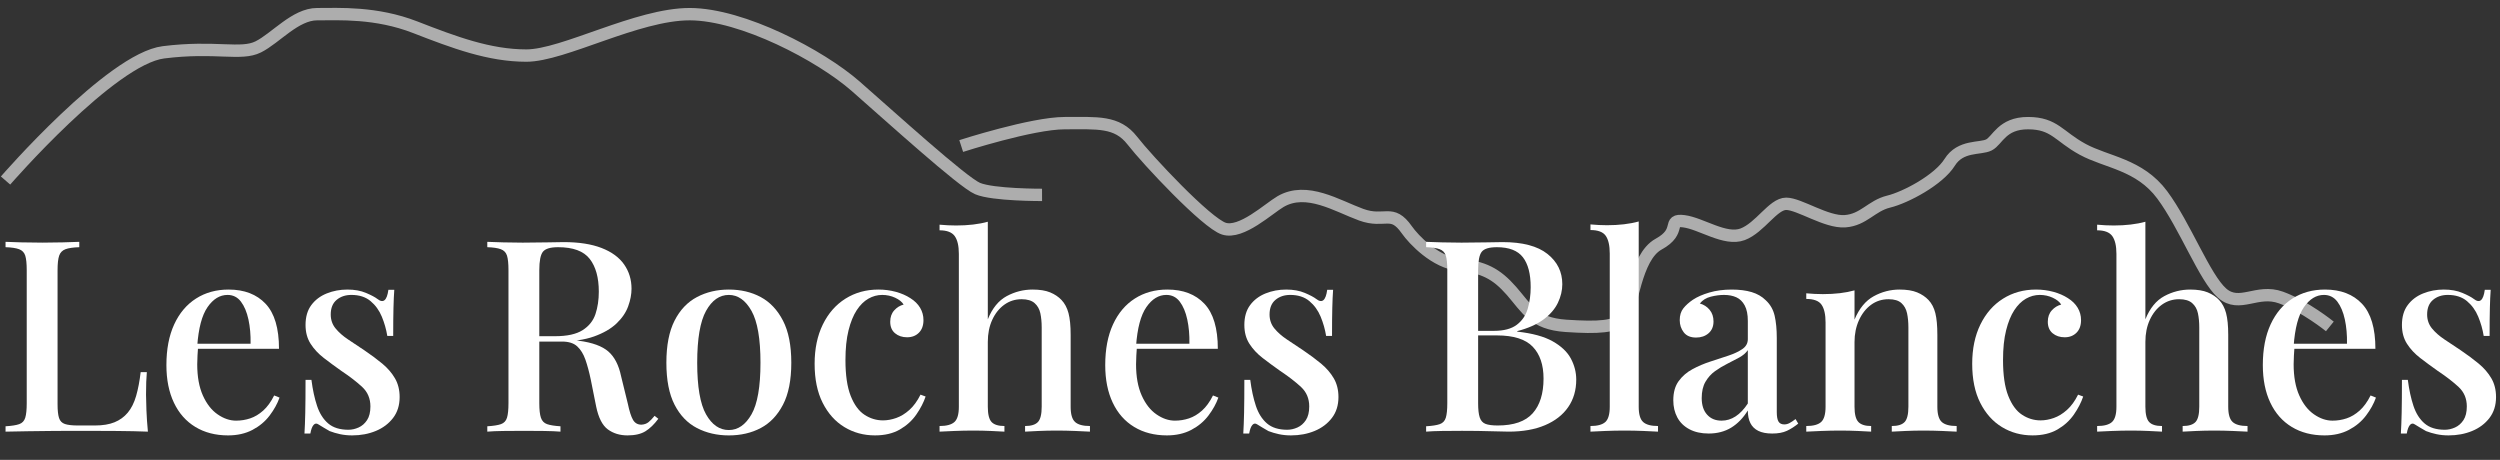 <?xml version="1.0" encoding="utf-8"?>
<!-- Generator: $$$/GeneralStr/196=Adobe Illustrator 27.6.0, SVG Export Plug-In . SVG Version: 6.00 Build 0)  -->
<svg version="1.1" id="Calque_1" xmlns="http://www.w3.org/2000/svg" xmlns:xlink="http://www.w3.org/1999/xlink" x="0px" y="0px"
	 viewBox="0 0 1147 211" style="enable-background:new 0 0 1147 211;" xml:space="preserve">
<rect x="0" y="0" width="1147" height="211" fill="#333333" stroke="none"/>
<path style="opacity:0.6;fill:none;stroke:#FFFFFF;stroke-width:5.669;stroke-miterlimit:10;" d="M2.545,82.824
	C2.545,82.824,51,27,75,24s35.5,1.5,43.5-2.5s17-15,27-15s27-1,45,6s34,13,51,13s50.887-19.049,75-19s60,19,76,33s49,44,56,47
	s29.594,2.919,29.594,2.919"/>
<path style="opacity:0.6;fill:none;stroke:#FFFFFF;stroke-width:5.669;stroke-miterlimit:10;" d="M441,67c0,0,32.5-10.5,47.5-10.5
	s24-1,31,8s34,37.806,42,40.403c8,2.597,20.537-9.216,26-12.403c12-7,26,2,37,6s14-3,21,7c3.021,4.315,13,15,24,16s17,4,24,12
	s10,15,25,16S741,150,745,146s5-28,16-34s3.5-11.5,11.5-10.5s19,9,27,6s14-14,20-14s18.435,8.611,27,8s12.113-7.08,20-9s23-10,28-18
	s14-6,18-8s5.919-10.033,18-10s14,6,25,12s26.065,6.839,36.532,20.92c10.468,14.08,19.468,38.08,27.468,45.08s16-2,27,2
	s22.435,13.255,22.435,13.255"/>
<g>
	<path style="fill:#FFFFFF;" d="M36.372,110.956v2.46c-2.789,0.083-4.901,0.39-6.334,0.923c-1.436,0.534-2.398,1.518-2.891,2.952
		c-0.492,1.436-0.738,3.671-0.738,6.704v61.499c0,2.789,0.225,4.88,0.676,6.273c0.45,1.396,1.353,2.318,2.706,2.768
		c1.353,0.452,3.3,0.676,5.842,0.676h7.995c3.524,0,6.498-0.492,8.917-1.476c2.417-0.984,4.447-2.46,6.088-4.428
		c1.639-1.968,2.91-4.509,3.813-7.626c0.901-3.115,1.599-6.765,2.091-10.947h2.829c-0.246,2.625-0.369,6.069-0.369,10.332
		c0,1.641,0.062,4.04,0.185,7.195c0.123,3.158,0.348,6.417,0.676,9.778c-4.182-0.164-8.898-0.265-14.145-0.308
		c-5.249-0.04-9.923-0.062-14.022-0.062c-1.887,0-4.305,0-7.257,0s-6.131,0.021-9.532,0.062c-3.404,0.042-6.848,0.083-10.332,0.123
		c-3.486,0.042-6.826,0.104-10.024,0.185v-2.46c2.787-0.164,4.878-0.492,6.273-0.984c1.394-0.492,2.316-1.476,2.768-2.952
		c0.45-1.476,0.676-3.69,0.676-6.642v-61.007c0-3.033-0.227-5.268-0.676-6.704c-0.452-1.434-1.396-2.417-2.829-2.952
		c-1.436-0.533-3.505-0.84-6.211-0.923v-2.46c1.885,0.083,4.324,0.166,7.318,0.246c2.992,0.083,6.211,0.123,9.655,0.123
		c3.116,0,6.211-0.04,9.287-0.123C31.882,111.122,34.403,111.039,36.372,110.956z"/>
	<path style="fill:#FFFFFF;" d="M104.881,132.85c7.214,0,12.873,2.173,16.974,6.519c4.099,4.348,6.15,11.235,6.15,20.664H85.57
		l-0.246-2.337h29.643c0.081-4.017-0.246-7.728-0.984-11.131c-0.738-3.402-1.887-6.129-3.444-8.18
		c-1.559-2.048-3.609-3.075-6.15-3.075c-3.526,0-6.581,1.866-9.164,5.596c-2.583,3.732-4.163,9.698-4.735,17.896l0.369,0.615
		c-0.083,1.149-0.166,2.398-0.246,3.751c-0.083,1.353-0.123,2.687-0.123,3.998c0,5.658,0.861,10.415,2.583,14.268
		c1.722,3.855,3.977,6.746,6.765,8.671c2.787,1.928,5.616,2.891,8.487,2.891c2.214,0,4.366-0.348,6.458-1.045
		c2.091-0.696,4.078-1.885,5.965-3.567c1.885-1.68,3.567-3.998,5.043-6.95l2.46,0.984c-0.984,2.789-2.502,5.535-4.551,8.241
		c-2.05,2.706-4.674,4.901-7.872,6.581c-3.198,1.68-6.93,2.521-11.193,2.521c-5.741,0-10.743-1.292-15.006-3.875
		c-4.265-2.583-7.545-6.292-9.84-11.131c-2.297-4.837-3.444-10.578-3.444-17.22c0-7.297,1.188-13.53,3.567-18.696
		c2.377-5.166,5.719-9.121,10.024-11.87C94.241,134.224,99.223,132.85,104.881,132.85z"/>
	<path style="fill:#FFFFFF;" d="M159.368,132.85c3.279,0,6.129,0.513,8.548,1.538c2.417,1.026,4.161,1.949,5.228,2.767
		c2.706,2.133,4.385,0.738,5.043-4.182h2.706c-0.165,2.296-0.288,5.064-0.369,8.302c-0.083,3.24-0.123,7.524-0.123,12.854h-2.706
		c-0.492-3.033-1.334-5.985-2.521-8.856c-1.189-2.87-2.912-5.247-5.166-7.134c-2.256-1.885-5.187-2.829-8.794-2.829
		c-2.706,0-4.962,0.759-6.765,2.275c-1.805,1.518-2.706,3.751-2.706,6.703c0,2.46,0.738,4.593,2.214,6.396
		c1.476,1.805,3.382,3.486,5.72,5.043c2.337,1.559,4.858,3.24,7.564,5.043c3.033,2.051,5.76,4.08,8.18,6.088
		c2.417,2.01,4.345,4.244,5.781,6.704c1.434,2.46,2.152,5.331,2.152,8.61c0,3.772-1.005,6.971-3.013,9.594
		c-2.01,2.625-4.655,4.612-7.934,5.965c-3.28,1.353-6.888,2.03-10.824,2.03c-1.968,0-3.813-0.185-5.535-0.554
		c-1.722-0.369-3.321-0.842-4.797-1.415c-0.903-0.492-1.783-1.003-2.644-1.538c-0.861-0.532-1.703-1.045-2.521-1.537
		c-0.821-0.573-1.559-0.492-2.214,0.246c-0.657,0.738-1.149,2.051-1.476,3.936h-2.706c0.163-2.623,0.286-5.821,0.369-9.594
		c0.081-3.771,0.123-8.773,0.123-15.006h2.706c0.573,4.511,1.434,8.487,2.583,11.931c1.147,3.444,2.848,6.13,5.104,8.056
		c2.254,1.928,5.351,2.891,9.286,2.891c1.557,0,3.116-0.348,4.674-1.045c1.557-0.696,2.848-1.824,3.874-3.383
		c1.024-1.557,1.538-3.647,1.538-6.273c0-3.607-1.251-6.58-3.751-8.917c-2.502-2.337-5.719-4.816-9.655-7.441
		c-2.789-1.968-5.433-3.915-7.933-5.843c-2.502-1.925-4.532-4.099-6.089-6.519c-1.559-2.418-2.337-5.308-2.337-8.671
		c0-3.69,0.88-6.723,2.645-9.102c1.762-2.377,4.121-4.161,7.072-5.351C152.849,133.446,156.004,132.85,159.368,132.85z"/>
	<path style="fill:#FFFFFF;" d="M223.571,110.956c1.885,0.083,4.324,0.166,7.318,0.246c2.992,0.083,5.965,0.123,8.917,0.123
		c3.936,0,7.688-0.04,11.254-0.123c3.567-0.081,6.088-0.123,7.564-0.123c6.968,0,12.771,0.903,17.404,2.706
		c4.631,1.805,8.076,4.326,10.332,7.564c2.254,3.24,3.383,6.949,3.383,11.131c0,2.542-0.513,5.228-1.538,8.057
		c-1.026,2.829-2.81,5.454-5.351,7.872c-2.542,2.42-5.986,4.409-10.332,5.965c-4.348,1.559-9.882,2.337-16.605,2.337h-11.808v-2.46
		h10.578c5.493,0,9.696-0.922,12.607-2.767c2.91-1.845,4.877-4.305,5.904-7.38c1.024-3.075,1.538-6.498,1.538-10.271
		c0-6.477-1.396-11.5-4.182-15.067c-2.789-3.567-7.626-5.351-14.514-5.351c-3.527,0-5.842,0.698-6.95,2.091
		c-1.107,1.395-1.66,4.224-1.66,8.487v61.007c0,2.952,0.246,5.166,0.738,6.642c0.492,1.476,1.434,2.46,2.829,2.952
		c1.393,0.492,3.444,0.82,6.15,0.984v2.46c-1.968-0.164-4.449-0.265-7.441-0.308c-2.994-0.04-6.048-0.062-9.164-0.062
		c-3.444,0-6.663,0.021-9.655,0.062c-2.994,0.042-5.433,0.144-7.318,0.308v-2.46c2.787-0.164,4.878-0.492,6.273-0.984
		c1.394-0.492,2.316-1.476,2.768-2.952c0.45-1.476,0.676-3.69,0.676-6.642v-61.007c0-3.033-0.227-5.268-0.676-6.704
		c-0.452-1.434-1.396-2.417-2.829-2.952c-1.436-0.533-3.505-0.84-6.211-0.923V110.956z M244.357,154.621
		c4.182,0.166,7.543,0.35,10.086,0.554c2.541,0.206,4.674,0.39,6.396,0.553c1.722,0.166,3.321,0.369,4.797,0.615
		c6.15,0.82,10.639,2.46,13.468,4.92s4.776,6.232,5.842,11.316l3.075,12.545c0.738,3.527,1.538,6.027,2.398,7.503
		c0.861,1.476,2.152,2.214,3.875,2.214c1.311-0.081,2.398-0.471,3.259-1.168c0.861-0.696,1.784-1.661,2.768-2.891l1.722,1.353
		c-1.887,2.542-3.855,4.449-5.904,5.719c-2.05,1.271-4.797,1.907-8.241,1.907c-3.526,0-6.54-0.923-9.041-2.768
		c-2.502-1.845-4.286-5.351-5.35-10.517l-2.46-12.3c-0.738-3.524-1.559-6.58-2.46-9.163c-0.903-2.583-2.153-4.613-3.751-6.088
		c-1.599-1.476-3.917-2.214-6.95-2.214h-13.284L244.357,154.621z"/>
	<path style="fill:#FFFFFF;" d="M334.391,132.85c5.493,0,10.373,1.149,14.637,3.444c4.263,2.296,7.666,5.904,10.208,10.824
		c2.541,4.92,3.813,11.358,3.813,19.311c0,7.954-1.272,14.372-3.813,19.249c-2.542,4.879-5.946,8.446-10.208,10.701
		c-4.265,2.254-9.145,3.383-14.637,3.383c-5.412,0-10.292-1.128-14.637-3.383c-4.347-2.254-7.77-5.821-10.27-10.701
		c-2.502-4.877-3.751-11.295-3.751-19.249c0-7.953,1.249-14.391,3.751-19.311c2.5-4.92,5.923-8.527,10.27-10.824
		C324.1,133.999,328.979,132.85,334.391,132.85z M334.391,135.31c-4.264,0-7.749,2.44-10.455,7.318
		c-2.706,4.879-4.059,12.813-4.059,23.8c0,10.989,1.353,18.88,4.059,23.677c2.706,4.797,6.19,7.196,10.455,7.196
		c4.182,0,7.646-2.398,10.394-7.196c2.746-4.797,4.121-12.688,4.121-23.677c0-10.987-1.375-18.921-4.121-23.8
		C342.037,137.75,338.573,135.31,334.391,135.31z"/>
	<path style="fill:#FFFFFF;" d="M403.023,132.85c2.787,0,5.452,0.35,7.995,1.045c2.541,0.698,4.754,1.661,6.642,2.891
		c1.968,1.23,3.463,2.706,4.49,4.428c1.024,1.722,1.537,3.609,1.537,5.658c0,2.46-0.697,4.388-2.091,5.781
		c-1.395,1.395-3.198,2.091-5.412,2.091c-2.214,0-4.059-0.615-5.535-1.845s-2.214-2.993-2.214-5.289
		c0-2.131,0.615-3.875,1.845-5.228s2.664-2.233,4.305-2.645c-0.738-1.23-2.03-2.275-3.875-3.136
		c-1.845-0.861-3.834-1.292-5.965-1.292c-2.214,0-4.326,0.575-6.334,1.722c-2.01,1.149-3.794,2.912-5.351,5.289
		c-1.559,2.379-2.81,5.454-3.751,9.225c-0.943,3.772-1.415,8.323-1.415,13.653c0,6.888,0.8,12.361,2.398,16.42
		c1.599,4.059,3.709,6.95,6.334,8.671c2.624,1.722,5.452,2.583,8.487,2.583c1.968,0,3.998-0.369,6.088-1.107
		c2.091-0.738,4.1-1.968,6.027-3.69c1.925-1.722,3.628-4.059,5.104-7.011l2.337,0.861c-0.903,2.706-2.318,5.454-4.244,8.241
		c-1.928,2.789-4.449,5.085-7.564,6.888c-3.117,1.803-6.93,2.706-11.439,2.706c-5.166,0-9.84-1.272-14.021-3.813
		c-4.182-2.541-7.503-6.252-9.963-11.131c-2.46-4.878-3.69-10.843-3.69-17.896c0-6.888,1.249-12.894,3.751-18.019
		c2.5-5.124,5.965-9.081,10.393-11.87C392.322,134.245,397.365,132.85,403.023,132.85z"/>
	<path style="fill:#FFFFFF;" d="M453.206,101.731v44.771c2.049-5.083,4.939-8.629,8.671-10.64c3.73-2.008,7.688-3.013,11.869-3.013
		c3.279,0,5.966,0.43,8.057,1.292c2.091,0.861,3.832,2.029,5.228,3.505c1.476,1.559,2.541,3.567,3.198,6.027
		c0.655,2.46,0.984,5.781,0.984,9.963V186.6c0,3.444,0.677,5.781,2.03,7.011s3.628,1.845,6.826,1.845v2.583
		c-1.476-0.081-3.69-0.185-6.642-0.308c-2.952-0.123-5.823-0.185-8.61-0.185c-2.872,0-5.679,0.062-8.426,0.185
		c-2.748,0.123-4.777,0.227-6.088,0.308v-2.583c2.787,0,4.755-0.615,5.904-1.845c1.147-1.23,1.722-3.567,1.722-7.011v-36.407
		c0-2.377-0.206-4.53-0.615-6.458c-0.412-1.926-1.292-3.484-2.645-4.674c-1.353-1.188-3.342-1.784-5.965-1.784
		c-2.952,0-5.597,0.842-7.934,2.521c-2.337,1.682-4.182,3.998-5.535,6.95c-1.353,2.952-2.029,6.315-2.029,10.085V186.6
		c0,3.444,0.573,5.781,1.722,7.011c1.147,1.23,3.115,1.845,5.904,1.845v2.583c-1.396-0.081-3.425-0.185-6.088-0.308
		c-2.666-0.123-5.393-0.185-8.18-0.185c-2.871,0-5.802,0.062-8.794,0.185c-2.995,0.123-5.228,0.227-6.704,0.308v-2.583
		c3.198,0,5.474-0.615,6.826-1.845c1.353-1.23,2.03-3.567,2.03-7.011v-70.109c0-3.69-0.636-6.415-1.907-8.179
		c-1.272-1.763-3.588-2.645-6.949-2.645v-2.583c2.624,0.246,5.166,0.369,7.626,0.369c2.706,0,5.289-0.143,7.749-0.431
		C448.901,102.736,451.155,102.306,453.206,101.731z"/>
	<path style="fill:#FFFFFF;" d="M535.613,132.85c7.214,0,12.873,2.173,16.974,6.519c4.099,4.348,6.15,11.235,6.15,20.664h-42.435
		l-0.246-2.337h29.643c0.081-4.017-0.246-7.728-0.984-11.131c-0.738-3.402-1.887-6.129-3.444-8.18
		c-1.559-2.048-3.609-3.075-6.15-3.075c-3.526,0-6.581,1.866-9.164,5.596c-2.583,3.732-4.163,9.698-4.735,17.896l0.369,0.615
		c-0.083,1.149-0.166,2.398-0.246,3.751c-0.083,1.353-0.123,2.687-0.123,3.998c0,5.658,0.861,10.415,2.583,14.268
		c1.722,3.855,3.977,6.746,6.765,8.671c2.787,1.928,5.616,2.891,8.487,2.891c2.214,0,4.366-0.348,6.458-1.045
		c2.091-0.696,4.078-1.885,5.965-3.567c1.885-1.68,3.567-3.998,5.043-6.95l2.46,0.984c-0.984,2.789-2.502,5.535-4.551,8.241
		c-2.05,2.706-4.674,4.901-7.872,6.581c-3.198,1.68-6.93,2.521-11.193,2.521c-5.741,0-10.743-1.292-15.006-3.875
		c-4.265-2.583-7.545-6.292-9.84-11.131c-2.297-4.837-3.444-10.578-3.444-17.22c0-7.297,1.188-13.53,3.567-18.696
		c2.377-5.166,5.719-9.121,10.024-11.87C524.974,134.224,529.955,132.85,535.613,132.85z"/>
	<path style="fill:#FFFFFF;" d="M590.1,132.85c3.279,0,6.129,0.513,8.549,1.538c2.418,1.026,4.161,1.949,5.228,2.767
		c2.706,2.133,4.386,0.738,5.043-4.182h2.706c-0.166,2.296-0.289,5.064-0.369,8.302c-0.083,3.24-0.123,7.524-0.123,12.854h-2.706
		c-0.492-3.033-1.334-5.985-2.521-8.856c-1.189-2.87-2.911-5.247-5.166-7.134c-2.256-1.885-5.187-2.829-8.794-2.829
		c-2.706,0-4.963,0.759-6.766,2.275c-1.805,1.518-2.706,3.751-2.706,6.703c0,2.46,0.738,4.593,2.215,6.396
		c1.476,1.805,3.382,3.486,5.719,5.043c2.337,1.559,4.858,3.24,7.564,5.043c3.033,2.051,5.76,4.08,8.18,6.088
		c2.418,2.01,4.345,4.244,5.781,6.704c1.434,2.46,2.152,5.331,2.152,8.61c0,3.772-1.006,6.971-3.014,9.594
		c-2.011,2.625-4.655,4.612-7.934,5.965c-3.28,1.353-6.888,2.03-10.823,2.03c-1.969,0-3.813-0.185-5.535-0.554
		c-1.723-0.369-3.321-0.842-4.797-1.415c-0.903-0.492-1.784-1.003-2.645-1.538c-0.861-0.532-1.703-1.045-2.521-1.537
		c-0.821-0.573-1.559-0.492-2.214,0.246c-0.657,0.738-1.149,2.051-1.476,3.936h-2.706c0.163-2.623,0.286-5.821,0.369-9.594
		c0.081-3.771,0.123-8.773,0.123-15.006h2.706c0.573,4.511,1.434,8.487,2.583,11.931c1.147,3.444,2.849,6.13,5.104,8.056
		c2.254,1.928,5.351,2.891,9.286,2.891c1.557,0,3.115-0.348,4.674-1.045c1.557-0.696,2.849-1.824,3.875-3.383
		c1.024-1.557,1.537-3.647,1.537-6.273c0-3.607-1.251-6.58-3.751-8.917c-2.503-2.337-5.72-4.816-9.655-7.441
		c-2.789-1.968-5.434-3.915-7.934-5.843c-2.503-1.925-4.532-4.099-6.089-6.519c-1.559-2.418-2.337-5.308-2.337-8.671
		c0-3.69,0.88-6.723,2.645-9.102c1.762-2.377,4.12-4.161,7.072-5.351C583.581,133.446,586.736,132.85,590.1,132.85z"/>
	<path style="fill:#FFFFFF;" d="M654.303,110.956c1.886,0.083,4.324,0.166,7.318,0.246c2.992,0.083,5.966,0.123,8.917,0.123
		c3.937,0,7.688-0.04,11.255-0.123c3.566-0.081,6.088-0.123,7.564-0.123c9.183,0,16.051,1.805,20.603,5.412
		c4.551,3.609,6.826,8.241,6.826,13.899c0,2.871-0.677,5.719-2.029,8.548c-1.354,2.829-3.548,5.372-6.581,7.626
		c-3.034,2.256-7.053,4.04-12.054,5.35v0.246c6.888,0.738,12.3,2.214,16.236,4.428c3.936,2.214,6.723,4.858,8.363,7.933
		c1.64,3.075,2.46,6.294,2.46,9.655c0,4.839-1.229,9.041-3.689,12.607s-6.008,6.334-10.64,8.302
		c-4.634,1.968-10.189,2.952-16.666,2.952c-1.805,0-4.532-0.062-8.18-0.185c-3.649-0.123-8.057-0.185-13.223-0.185
		c-3.117,0-6.171,0.021-9.163,0.062c-2.994,0.042-5.433,0.144-7.318,0.308v-2.46c2.787-0.164,4.878-0.492,6.273-0.984
		c1.393-0.492,2.315-1.476,2.767-2.952c0.45-1.476,0.677-3.69,0.677-6.642v-61.007c0-3.033-0.227-5.268-0.677-6.704
		c-0.451-1.434-1.395-2.417-2.828-2.952c-1.437-0.533-3.506-0.84-6.212-0.923V110.956z M686.774,113.416
		c-3.526,0-5.843,0.698-6.949,2.091c-1.107,1.395-1.661,4.224-1.661,8.487v61.007c0,2.871,0.246,5.042,0.738,6.519
		s1.372,2.46,2.645,2.952c1.271,0.492,3.137,0.738,5.597,0.738c7.38,0,12.73-1.864,16.051-5.596
		c3.321-3.73,4.981-9.041,4.981-15.928c0-6.313-1.66-11.193-4.981-14.637c-3.32-3.444-8.794-5.166-16.42-5.166h-11.931v-2.091
		h10.577c4.509,0,7.995-0.922,10.455-2.767c2.46-1.845,4.14-4.305,5.043-7.38c0.901-3.075,1.354-6.375,1.354-9.901
		c0-6.067-1.19-10.64-3.567-13.714C696.326,114.954,692.35,113.416,686.774,113.416z"/>
	<path style="fill:#FFFFFF;" d="M751.84,101.608V186.6c0,3.444,0.677,5.781,2.029,7.011c1.354,1.23,3.629,1.845,6.826,1.845v2.583
		c-1.395-0.081-3.566-0.185-6.519-0.308s-5.904-0.185-8.855-0.185c-2.952,0-5.926,0.062-8.918,0.185
		c-2.994,0.123-5.228,0.227-6.703,0.308v-2.583c3.198,0,5.474-0.615,6.826-1.845c1.354-1.23,2.029-3.567,2.029-7.011v-70.232
		c0-3.69-0.614-6.415-1.845-8.179c-1.229-1.763-3.566-2.645-7.011-2.645v-2.583c2.623,0.246,5.166,0.369,7.626,0.369
		c2.706,0,5.289-0.143,7.749-0.431C747.535,102.614,749.789,102.183,751.84,101.608z"/>
	<path style="fill:#FFFFFF;" d="M783.942,198.9c-3.444,0-6.396-0.657-8.856-1.968s-4.305-3.115-5.535-5.412
		c-1.229-2.294-1.845-4.92-1.845-7.872c0-3.607,0.819-6.538,2.46-8.794c1.64-2.254,3.752-4.078,6.335-5.474
		c2.583-1.393,5.329-2.562,8.24-3.505c2.91-0.942,5.658-1.845,8.241-2.706c2.583-0.861,4.714-1.864,6.396-3.013
		c1.68-1.147,2.521-2.664,2.521-4.551v-8.364c0-2.952-0.473-5.308-1.414-7.072c-0.943-1.762-2.214-3.014-3.813-3.751
		c-1.599-0.738-3.505-1.107-5.719-1.107c-1.888,0-3.896,0.267-6.027,0.799c-2.133,0.534-3.812,1.58-5.043,3.137
		c1.803,0.492,3.3,1.457,4.489,2.89c1.188,1.436,1.784,3.219,1.784,5.351c0,2.296-0.76,4.101-2.275,5.412
		c-1.519,1.312-3.425,1.968-5.72,1.968c-2.543,0-4.428-0.799-5.658-2.398c-1.229-1.599-1.845-3.463-1.845-5.597
		c0-2.214,0.554-4.017,1.66-5.412c1.107-1.394,2.562-2.706,4.367-3.936c1.968-1.311,4.489-2.417,7.564-3.321
		c3.074-0.901,6.497-1.353,10.27-1.353c3.525,0,6.581,0.39,9.164,1.168c2.583,0.78,4.735,2.029,6.457,3.751
		c2.049,1.887,3.401,4.243,4.059,7.072c0.655,2.829,0.984,6.254,0.984,10.271v33.947c0,2.051,0.266,3.505,0.8,4.367
		c0.532,0.861,1.414,1.292,2.645,1.292c0.818,0,1.618-0.204,2.398-0.615c0.778-0.409,1.7-1.024,2.768-1.845l1.229,2.091
		c-1.722,1.395-3.465,2.502-5.228,3.321c-1.764,0.819-3.997,1.23-6.703,1.23c-2.625,0-4.757-0.411-6.396-1.23
		c-1.641-0.818-2.85-2.008-3.628-3.567c-0.78-1.557-1.169-3.484-1.169-5.781c-2.133,3.444-4.674,6.069-7.626,7.872
		C791.322,197.999,787.878,198.9,783.942,198.9z M789.846,192.996c2.295,0,4.447-0.655,6.458-1.968
		c2.008-1.311,3.874-3.279,5.596-5.904v-24.477c-0.903,1.312-2.214,2.441-3.936,3.383c-1.722,0.943-3.567,1.906-5.535,2.89
		s-3.834,2.112-5.597,3.382c-1.764,1.272-3.219,2.891-4.366,4.859c-1.149,1.968-1.722,4.47-1.722,7.502
		c0,3.198,0.818,5.72,2.46,7.564C784.844,192.074,787.058,192.996,789.846,192.996z"/>
	<path style="fill:#FFFFFF;" d="M871.515,132.85c3.279,0,5.966,0.43,8.057,1.292c2.091,0.861,3.832,2.029,5.228,3.505
		c1.476,1.559,2.521,3.567,3.137,6.027c0.614,2.46,0.922,5.781,0.922,9.963V186.6c0,3.444,0.677,5.781,2.029,7.011
		c1.354,1.23,3.629,1.845,6.827,1.845v2.583c-1.396-0.081-3.567-0.185-6.52-0.308c-2.951-0.123-5.863-0.185-8.732-0.185
		c-2.789,0-5.556,0.062-8.303,0.185c-2.748,0.123-4.817,0.227-6.211,0.308v-2.583c2.786,0,4.755-0.615,5.903-1.845
		c1.147-1.23,1.723-3.567,1.723-7.011v-36.407c0-2.377-0.206-4.53-0.615-6.458c-0.411-1.926-1.272-3.484-2.583-4.674
		c-1.312-1.188-3.28-1.784-5.904-1.784c-3.034,0-5.719,0.861-8.056,2.583s-4.183,4.08-5.535,7.072
		c-1.354,2.995-2.029,6.334-2.029,10.024V186.6c0,3.444,0.594,5.781,1.783,7.011c1.188,1.23,3.137,1.845,5.843,1.845v2.583
		c-1.313-0.081-3.302-0.185-5.966-0.308c-2.666-0.123-5.433-0.185-8.303-0.185c-2.788,0-5.7,0.062-8.732,0.185
		c-3.035,0.123-5.289,0.227-6.765,0.308v-2.583c3.197,0,5.473-0.615,6.826-1.845c1.353-1.23,2.029-3.567,2.029-7.011v-38.622
		c0-3.69-0.615-6.415-1.845-8.179c-1.23-1.762-3.567-2.645-7.011-2.645v-2.583c2.623,0.246,5.166,0.369,7.626,0.369
		c2.786,0,5.391-0.142,7.81-0.431c2.418-0.286,4.653-0.717,6.704-1.292v13.407c2.131-5.083,5.062-8.65,8.794-10.701
		C863.376,133.876,867.333,132.85,871.515,132.85z"/>
	<path style="fill:#FFFFFF;" d="M934.121,132.85c2.787,0,5.452,0.35,7.995,1.045c2.54,0.698,4.755,1.661,6.642,2.891
		c1.968,1.23,3.463,2.706,4.489,4.428c1.024,1.722,1.538,3.609,1.538,5.658c0,2.46-0.698,4.388-2.091,5.781
		c-1.396,1.395-3.198,2.091-5.412,2.091s-4.06-0.615-5.535-1.845s-2.214-2.993-2.214-5.289c0-2.131,0.615-3.875,1.845-5.228
		c1.23-1.353,2.664-2.233,4.305-2.645c-0.737-1.23-2.029-2.275-3.874-3.136c-1.845-0.861-3.834-1.292-5.966-1.292
		c-2.214,0-4.326,0.575-6.334,1.722c-2.011,1.149-3.794,2.912-5.351,5.289c-1.559,2.379-2.81,5.454-3.751,9.225
		c-0.944,3.772-1.415,8.323-1.415,13.653c0,6.888,0.8,12.361,2.398,16.42c1.6,4.059,3.709,6.95,6.335,8.671
		c2.623,1.722,5.452,2.583,8.486,2.583c1.968,0,3.998-0.369,6.089-1.107s4.099-1.968,6.026-3.69
		c1.926-1.722,3.629-4.059,5.104-7.011l2.337,0.861c-0.903,2.706-2.317,5.454-4.243,8.241c-1.928,2.789-4.449,5.085-7.564,6.888
		c-3.117,1.803-6.93,2.706-11.438,2.706c-5.166,0-9.84-1.272-14.022-3.813c-4.182-2.541-7.503-6.252-9.963-11.131
		c-2.46-4.878-3.689-10.843-3.689-17.896c0-6.888,1.249-12.894,3.751-18.019c2.501-5.124,5.966-9.081,10.394-11.87
		C923.42,134.245,928.463,132.85,934.121,132.85z"/>
	<path style="fill:#FFFFFF;" d="M984.304,101.731v44.771c2.049-5.083,4.939-8.629,8.672-10.64c3.729-2.008,7.687-3.013,11.869-3.013
		c3.278,0,5.965,0.43,8.056,1.292c2.092,0.861,3.833,2.029,5.228,3.505c1.477,1.559,2.541,3.567,3.198,6.027
		c0.655,2.46,0.984,5.781,0.984,9.963V186.6c0,3.444,0.676,5.781,2.029,7.011c1.353,1.23,3.628,1.845,6.826,1.845v2.583
		c-1.476-0.081-3.689-0.185-6.642-0.308s-5.823-0.185-8.61-0.185c-2.871,0-5.679,0.062-8.425,0.185
		c-2.749,0.123-4.778,0.227-6.089,0.308v-2.583c2.787,0,4.755-0.615,5.904-1.845c1.147-1.23,1.722-3.567,1.722-7.011v-36.407
		c0-2.377-0.206-4.53-0.615-6.458c-0.411-1.926-1.291-3.484-2.645-4.674c-1.353-1.188-3.342-1.784-5.965-1.784
		c-2.952,0-5.597,0.842-7.934,2.521c-2.337,1.682-4.182,3.998-5.535,6.95c-1.353,2.952-2.029,6.315-2.029,10.085V186.6
		c0,3.444,0.573,5.781,1.722,7.011c1.147,1.23,3.115,1.845,5.904,1.845v2.583c-1.396-0.081-3.425-0.185-6.089-0.308
		c-2.665-0.123-5.393-0.185-8.179-0.185c-2.871,0-5.803,0.062-8.795,0.185c-2.994,0.123-5.228,0.227-6.703,0.308v-2.583
		c3.198,0,5.474-0.615,6.826-1.845c1.354-1.23,2.029-3.567,2.029-7.011v-70.109c0-3.69-0.636-6.415-1.906-8.179
		c-1.272-1.763-3.588-2.645-6.949-2.645v-2.583c2.623,0.246,5.166,0.369,7.626,0.369c2.706,0,5.289-0.143,7.749-0.431
		C979.999,102.736,982.253,102.306,984.304,101.731z"/>
	<path style="fill:#FFFFFF;" d="M1066.711,132.85c7.215,0,12.873,2.173,16.974,6.519c4.1,4.348,6.15,11.235,6.15,20.664H1047.4
		l-0.246-2.337h29.643c0.081-4.017-0.246-7.728-0.983-11.131c-0.738-3.402-1.888-6.129-3.444-8.18
		c-1.559-2.048-3.609-3.075-6.149-3.075c-3.527,0-6.581,1.866-9.164,5.596c-2.583,3.732-4.162,9.698-4.735,17.896l0.369,0.615
		c-0.083,1.149-0.165,2.398-0.246,3.751c-0.083,1.353-0.123,2.687-0.123,3.998c0,5.658,0.861,10.415,2.583,14.268
		c1.722,3.855,3.977,6.746,6.765,8.671c2.787,1.928,5.616,2.891,8.487,2.891c2.214,0,4.366-0.348,6.457-1.045
		c2.091-0.696,4.078-1.885,5.966-3.567c1.885-1.68,3.566-3.998,5.043-6.95l2.46,0.984c-0.984,2.789-2.502,5.535-4.551,8.241
		c-2.051,2.706-4.674,4.901-7.872,6.581s-6.931,2.521-11.193,2.521c-5.74,0-10.743-1.292-15.006-3.875
		c-4.264-2.583-7.545-6.292-9.84-11.131c-2.296-4.837-3.443-10.578-3.443-17.22c0-7.297,1.188-13.53,3.566-18.696
		c2.378-5.166,5.72-9.121,10.024-11.87C1056.072,134.224,1061.054,132.85,1066.711,132.85z"/>
	<path style="fill:#FFFFFF;" d="M1121.198,132.85c3.279,0,6.129,0.513,8.549,1.538c2.418,1.026,4.161,1.949,5.228,2.767
		c2.706,2.133,4.386,0.738,5.043-4.182h2.706c-0.166,2.296-0.289,5.064-0.369,8.302c-0.083,3.24-0.123,7.524-0.123,12.854h-2.706
		c-0.492-3.033-1.334-5.985-2.521-8.856c-1.189-2.87-2.911-5.247-5.166-7.134c-2.256-1.885-5.187-2.829-8.794-2.829
		c-2.706,0-4.963,0.759-6.766,2.275c-1.805,1.518-2.706,3.751-2.706,6.703c0,2.46,0.738,4.593,2.215,6.396
		c1.476,1.805,3.382,3.486,5.719,5.043c2.337,1.559,4.858,3.24,7.564,5.043c3.033,2.051,5.76,4.08,8.18,6.088
		c2.418,2.01,4.345,4.244,5.781,6.704c1.434,2.46,2.152,5.331,2.152,8.61c0,3.772-1.006,6.971-3.014,9.594
		c-2.011,2.625-4.655,4.612-7.934,5.965c-3.28,1.353-6.888,2.03-10.823,2.03c-1.969,0-3.813-0.185-5.535-0.554
		c-1.723-0.369-3.321-0.842-4.797-1.415c-0.903-0.492-1.784-1.003-2.645-1.538c-0.861-0.532-1.703-1.045-2.521-1.537
		c-0.821-0.573-1.559-0.492-2.214,0.246c-0.657,0.738-1.149,2.051-1.477,3.936h-2.706c0.164-2.623,0.287-5.821,0.369-9.594
		c0.081-3.771,0.123-8.773,0.123-15.006h2.706c0.573,4.511,1.434,8.487,2.583,11.931c1.147,3.444,2.849,6.13,5.104,8.056
		c2.254,1.928,5.351,2.891,9.286,2.891c1.557,0,3.115-0.348,4.674-1.045c1.557-0.696,2.849-1.824,3.875-3.383
		c1.024-1.557,1.537-3.647,1.537-6.273c0-3.607-1.251-6.58-3.751-8.917c-2.503-2.337-5.72-4.816-9.655-7.441
		c-2.789-1.968-5.434-3.915-7.934-5.843c-2.503-1.925-4.532-4.099-6.089-6.519c-1.559-2.418-2.337-5.308-2.337-8.671
		c0-3.69,0.88-6.723,2.645-9.102c1.763-2.377,4.12-4.161,7.072-5.351C1114.68,133.446,1117.835,132.85,1121.198,132.85z"/>
</g>
</svg>

